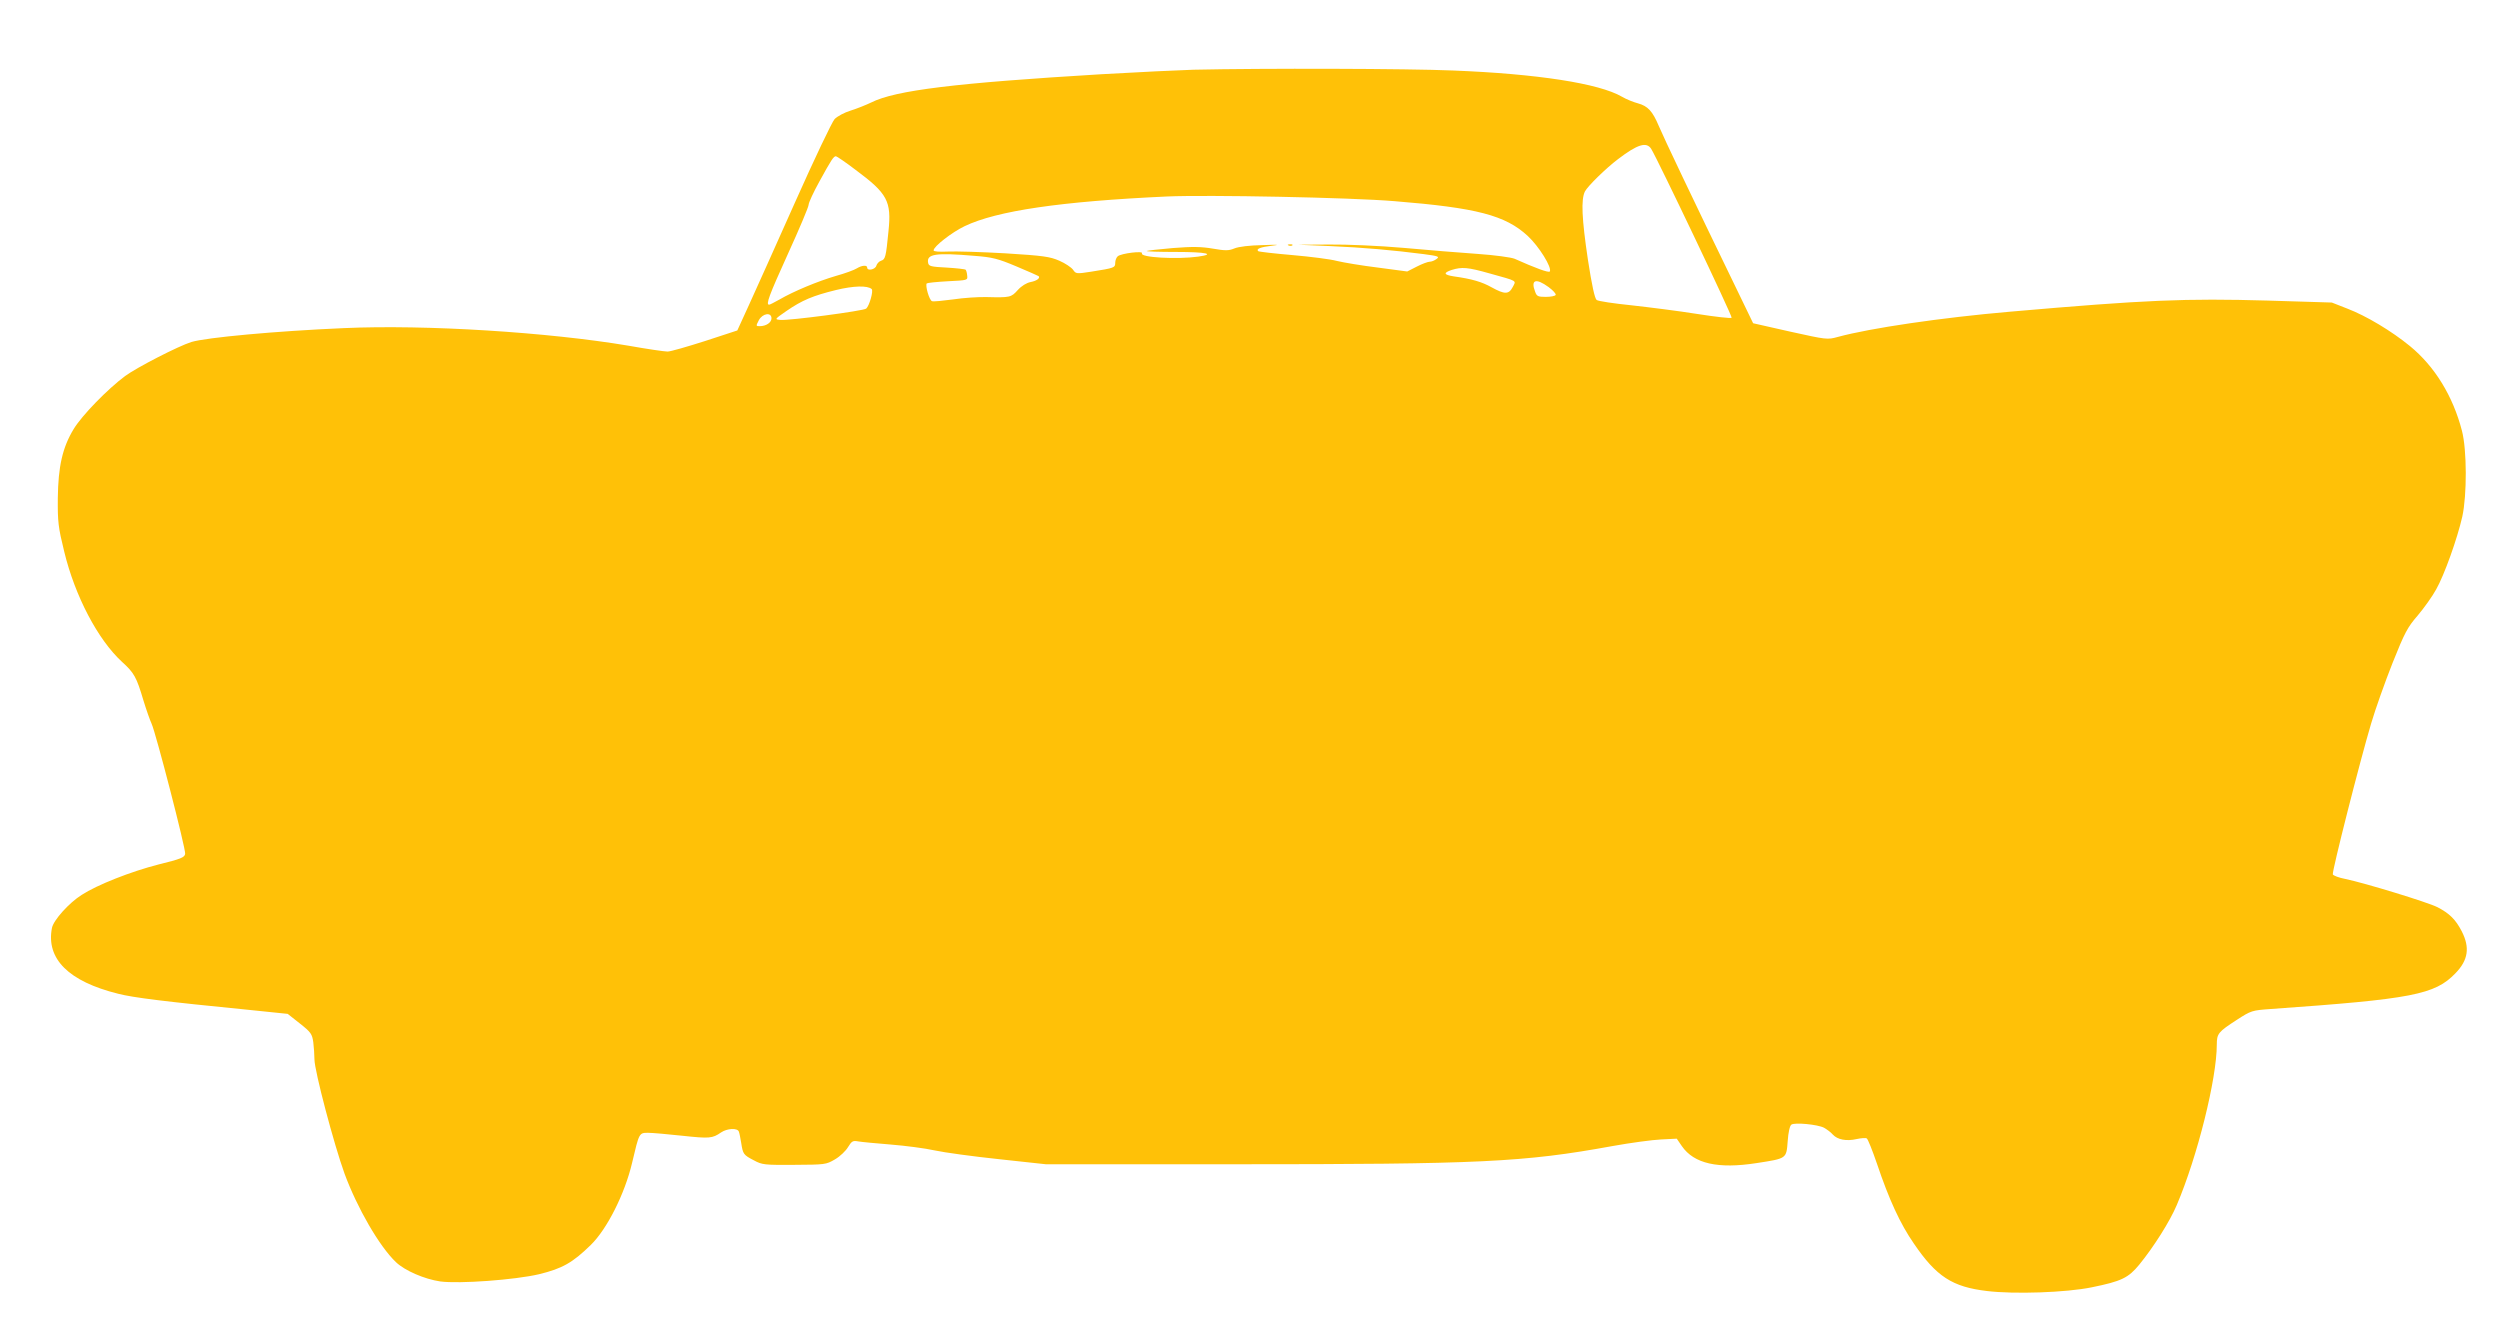 <?xml version="1.0" standalone="no"?>
<!DOCTYPE svg PUBLIC "-//W3C//DTD SVG 20010904//EN"
 "http://www.w3.org/TR/2001/REC-SVG-20010904/DTD/svg10.dtd">
<svg version="1.0" xmlns="http://www.w3.org/2000/svg"
 width="1280pt" height="688pt" viewBox="0 0 1280 688"
 preserveAspectRatio="xMidYMid meet">
<g transform="translate(0,688) scale(0.1,-0.1)"
fill="#ffc107" stroke="none">
<path d="M6110 6523 c-69 -2 -280 -12 -470 -23 -748 -45 -1055 -82 -1180 -145
-25 -12 -72 -31 -104 -41 -33 -10 -70 -30 -83 -44 -13 -14 -104 -205 -202
-425 -98 -220 -205 -458 -237 -528 l-59 -129 -165 -54 c-91 -29 -177 -54 -192
-54 -15 0 -105 13 -200 30 -409 69 -1039 109 -1458 90 -348 -15 -704 -48 -780
-71 -67 -21 -279 -130 -339 -174 -89 -66 -221 -201 -264 -272 -57 -94 -79
-191 -81 -353 -1 -122 2 -149 33 -275 55 -227 172 -450 296 -564 62 -56 74
-78 109 -196 15 -49 34 -103 42 -120 21 -44 176 -643 172 -667 -3 -18 -22 -26
-136 -54 -141 -36 -314 -104 -394 -156 -65 -41 -144 -129 -152 -169 -31 -158
85 -274 339 -337 78 -20 239 -40 664 -82 l204 -21 62 -49 c57 -45 63 -54 69
-96 3 -26 6 -65 6 -88 0 -58 100 -436 154 -585 65 -176 178 -372 263 -453 46
-44 146 -87 227 -99 97 -13 383 8 506 37 119 29 172 59 265 150 83 81 174 262
211 419 37 157 36 155 83 155 21 0 100 -7 174 -15 140 -15 154 -14 199 17 31
21 84 24 91 4 3 -7 8 -34 12 -58 9 -57 11 -61 65 -89 42 -23 55 -24 206 -23
158 1 163 1 209 28 26 15 56 44 67 63 19 31 25 34 52 29 17 -3 92 -10 166 -16
74 -6 176 -19 225 -30 50 -11 198 -31 330 -45 l240 -26 965 0 c1257 0 1480 10
1935 93 94 17 206 32 250 34 l80 4 26 -38 c62 -90 185 -118 383 -87 155 24
152 22 159 112 3 46 11 80 19 85 17 12 134 1 167 -16 14 -8 35 -23 45 -35 24
-26 69 -35 122 -23 23 5 47 7 52 3 6 -4 29 -62 52 -129 62 -184 119 -308 189
-409 115 -169 197 -222 374 -243 140 -17 406 -8 537 19 152 31 187 48 243 116
75 92 157 222 192 305 106 249 205 647 205 822 0 56 8 65 102 126 74 48 78 49
175 56 724 51 839 73 945 183 65 67 75 131 32 215 -31 60 -63 92 -126 124 -50
25 -370 123 -471 144 -32 6 -60 17 -63 23 -5 14 138 577 196 772 22 75 72 215
110 311 62 155 76 182 129 243 32 38 75 98 94 133 42 74 108 259 134 373 24
110 24 341 -2 440 -46 177 -139 329 -266 433 -94 77 -224 155 -321 192 l-79
31 -327 10 c-421 12 -624 4 -1322 -57 -348 -30 -715 -84 -880 -129 -54 -15
-58 -14 -244 27 l-190 43 -87 180 c-223 459 -373 775 -396 830 -32 76 -56 102
-107 116 -23 6 -60 21 -82 34 -117 68 -433 117 -864 134 -233 10 -972 12
-1330 4z m2344 -405 c34 -55 418 -860 412 -865 -4 -4 -84 5 -179 20 -94 15
-245 34 -335 44 -89 9 -169 21 -177 27 -10 7 -25 77 -45 207 -31 208 -36 308
-15 349 14 27 108 119 169 165 101 77 146 90 170 53z m-4073 -108 c163 -121
184 -160 168 -314 -13 -133 -16 -144 -38 -151 -10 -3 -21 -15 -24 -25 -5 -20
-47 -29 -47 -10 0 14 -27 12 -53 -4 -12 -8 -61 -26 -108 -39 -92 -27 -215 -78
-289 -121 -25 -14 -48 -26 -52 -26 -18 0 -2 44 97 262 58 127 105 239 105 249
0 11 25 65 56 121 61 111 72 128 84 128 4 0 50 -31 101 -70z m2759 -160 c421
-34 567 -72 682 -178 58 -54 125 -162 113 -182 -5 -8 -75 18 -180 65 -16 7
-102 19 -190 25 -88 6 -259 20 -380 31 -125 11 -291 18 -380 17 l-160 -1 165
-7 c167 -7 324 -21 479 -41 76 -10 83 -13 66 -25 -10 -8 -26 -14 -35 -14 -9 0
-39 -11 -66 -25 l-49 -25 -150 20 c-82 10 -177 26 -210 34 -33 9 -136 22 -228
30 -93 8 -171 17 -175 20 -12 12 12 21 71 28 44 5 30 6 -48 3 -66 -1 -124 -8
-145 -17 -29 -12 -46 -12 -110 -1 -58 10 -104 11 -205 3 -71 -6 -131 -13 -134
-15 -2 -3 66 -5 152 -5 153 0 204 -11 111 -24 -109 -15 -300 -4 -287 17 8 14
-106 0 -124 -15 -7 -6 -13 -21 -13 -33 0 -26 -4 -27 -123 -46 -76 -12 -79 -11
-93 10 -9 12 -40 33 -70 46 -48 21 -82 26 -277 38 -122 7 -255 11 -294 9 -45
-2 -73 0 -73 6 0 20 94 93 159 124 165 79 493 127 1036 152 207 9 939 -5 1165
-24z m-2150 -280 c91 -7 119 -14 214 -54 60 -25 111 -48 114 -50 9 -10 -10
-24 -41 -30 -21 -4 -47 -20 -66 -41 -34 -38 -39 -39 -161 -36 -41 1 -118 -4
-170 -12 -53 -7 -101 -12 -108 -9 -14 4 -36 81 -27 91 4 3 52 8 108 11 101 5
102 5 99 29 -1 14 -5 27 -8 30 -3 3 -47 8 -97 11 -81 4 -92 7 -95 24 -9 46 38
53 238 36z m2637 -90 c147 -41 136 -35 118 -70 -20 -38 -41 -38 -108 -1 -50
28 -101 43 -194 56 -51 8 -55 18 -10 33 52 16 81 14 194 -18z m302 -70 c23
-17 39 -35 36 -40 -3 -6 -26 -10 -51 -10 -39 0 -46 3 -54 26 -24 62 3 72 69
24z m-3466 -10 c10 -9 -12 -86 -28 -100 -14 -12 -395 -62 -439 -58 -31 3 -31
3 31 46 80 55 135 78 253 107 90 22 162 24 183 5z m-513 -150 c0 -21 -27 -40
-60 -40 -20 0 -20 1 -5 30 19 36 65 43 65 10z"/>
<path d="M6598 5623 c7 -3 16 -2 19 1 4 3 -2 6 -13 5 -11 0 -14 -3 -6 -6z"/>
</g>
</svg>

